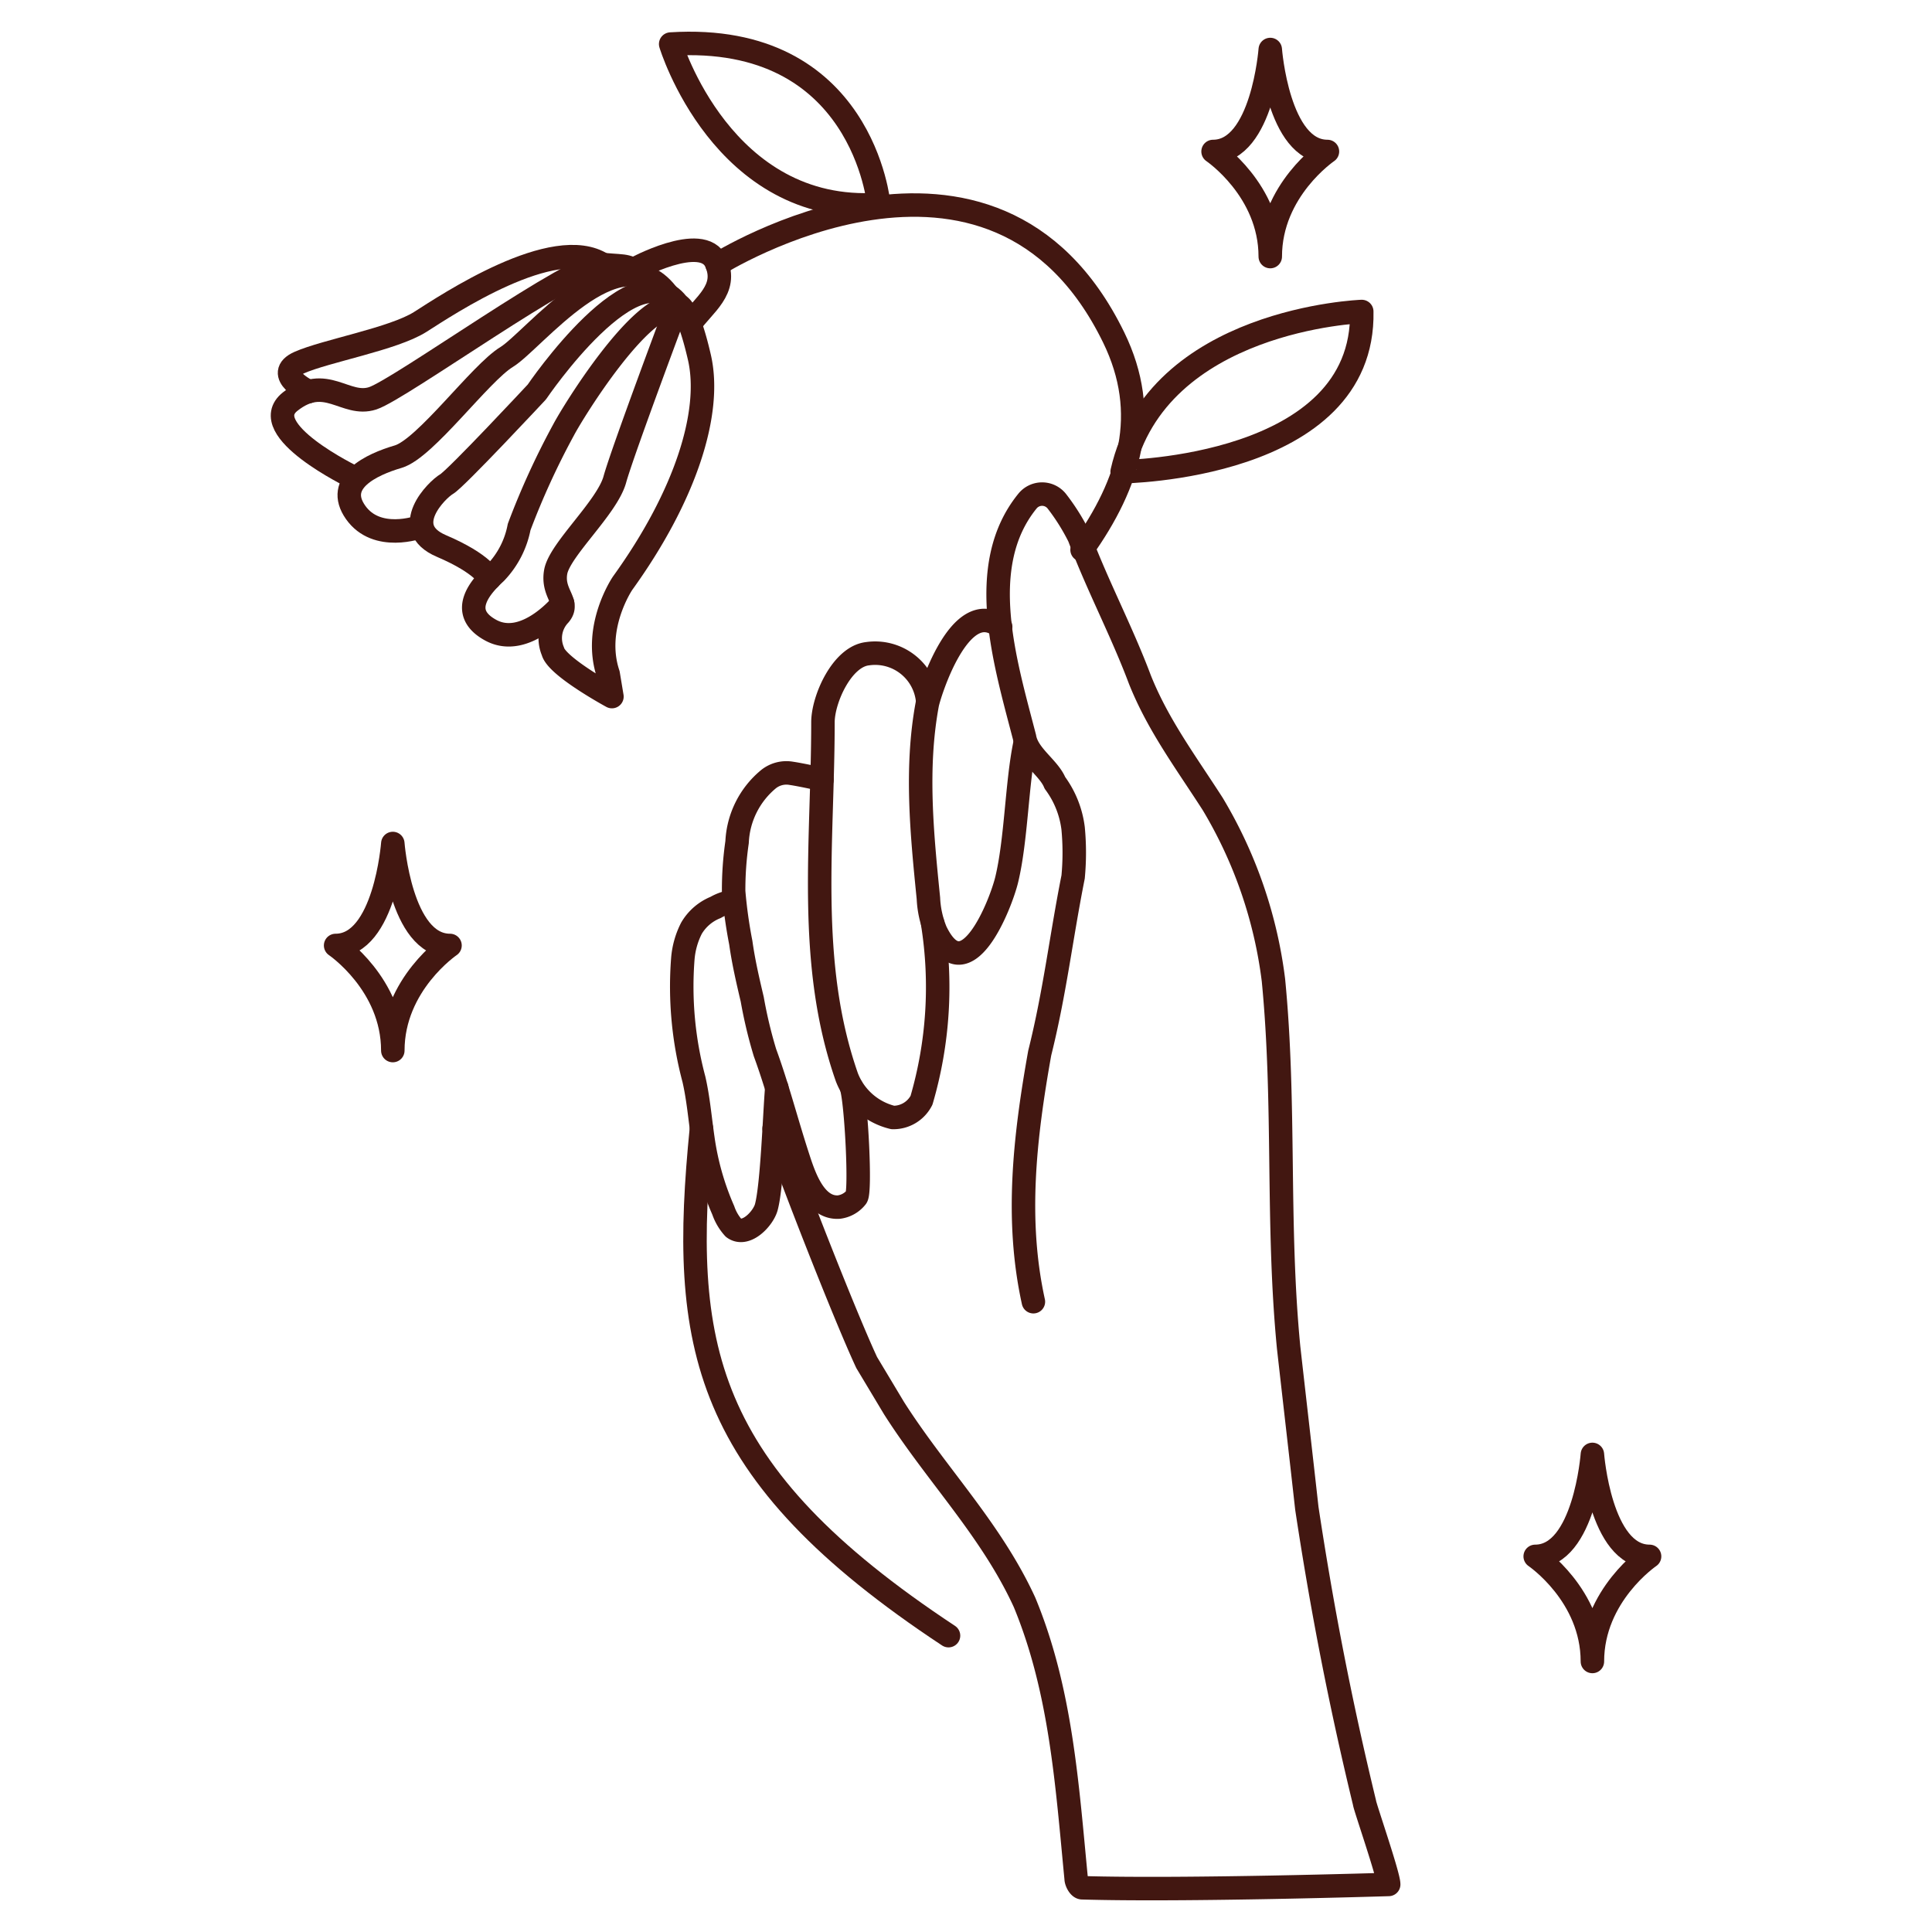 <svg viewBox="0 0 144 144" height="144" width="144" xmlns:xlink="http://www.w3.org/1999/xlink" xmlns="http://www.w3.org/2000/svg">
  <defs>
    <clipPath id="clip-Icone-equipe-wakanda">
      <rect height="144" width="144"></rect>
    </clipPath>
  </defs>
  <g clip-path="url(#clip-Icone-equipe-wakanda)" id="Icone-equipe-wakanda">
    <g transform="translate(-111.86 -100.917)" data-sanitized-data-name="Groupe 374" data-name="Groupe 374" id="Groupe_374">
      <path stroke-width="1.75" stroke-miterlimit="10" stroke-linejoin="round" stroke-linecap="round" stroke="#421711" fill="none" transform="translate(-42.538 -38.461)" d="M228.982,186.1c-3.059-2.407-5.345,5.084-5.47,5.757-.886,4.759-.4,9.654.084,14.47a7.275,7.275,0,0,0,.541,2.457c2.254,4.677,4.86-2.05,5.291-3.826.715-2.946.75-7.152,1.355-10.109" data-sanitized-data-name="Tracé 289" data-name="Tracé 289" id="Tracé_289"></path>
      <path stroke-width="1.75" stroke-miterlimit="10" stroke-linejoin="round" stroke-linecap="round" stroke="#421711" fill="none" transform="translate(-35.807 -40.653)" d="M216.8,193.73a3.932,3.932,0,0,0-4.481-3.434c-1.9.218-3.314,3.4-3.314,5.109,0,8.987-1.214,17.9,1.782,26.456a4.892,4.892,0,0,0,3.424,3,2.354,2.354,0,0,0,2.14-1.284,30.105,30.105,0,0,0,.829-13.188" data-sanitized-data-name="Tracé 290" data-name="Tracé 290" id="Tracé_290"></path>
      <path stroke-width="1.75" stroke-miterlimit="10" stroke-linejoin="round" stroke-linecap="round" stroke="#421711" fill="none" transform="translate(-30.066 -48.624)" d="M203.193,207.649c-.425-.123-1.8-.4-2.266-.465a2.133,2.133,0,0,0-1.712.424,6.464,6.464,0,0,0-2.351,4.7,24.786,24.786,0,0,0-.257,3.668,35.625,35.625,0,0,0,.535,3.836c.2,1.431.519,2.8.851,4.209a34.161,34.161,0,0,0,.948,3.973c.929,2.535,1.595,5.147,2.43,7.716.439,1.349,1.229,3.925,3.082,3.8a1.971,1.971,0,0,0,1.3-.736c.335-.388,0-7.03-.362-8.187" data-sanitized-data-name="Tracé 291" data-name="Tracé 291" id="Tracé_291"></path>
      <path stroke-width="1.75" stroke-miterlimit="10" stroke-linejoin="round" stroke-linecap="round" stroke="#421711" fill="none" transform="translate(-26.583 -57.181)" d="M193.118,225.279a3.583,3.583,0,0,0-1.338.455,3.672,3.672,0,0,0-1.8,1.551,6.077,6.077,0,0,0-.643,2.277,26.781,26.781,0,0,0,.827,8.98c.327,1.42.453,2.933.663,4.379a20.336,20.336,0,0,0,1.525,5.391,3.769,3.769,0,0,0,.772,1.311c.914.674,2.208-.7,2.436-1.552.444-1.651.618-7.041.78-8.9" data-sanitized-data-name="Tracé 292" data-name="Tracé 292" id="Tracé_292"></path>
      <path stroke-width="1.75" stroke-miterlimit="10" stroke-linejoin="round" stroke-linecap="round" stroke="#421711" fill="none" transform="translate(-32.771 -30.039)" d="M202.33,215.068c1.165,3.478,5.313,14.053,6.9,17.447l2.036,3.394c3.168,4.978,7.24,9.051,9.73,14.481,2.715,6.562,3.168,13.576,3.846,20.59,0,.226.227.679.452.679,7.693.227,22.807-.247,22.841-.248.012-.657-1.8-5.862-1.8-6.087-1.81-7.467-3.168-14.481-4.3-21.948-.452-4.073-.9-7.919-1.358-11.992-.9-9.277-.227-18.1-1.131-27.378a33.6,33.6,0,0,0-4.525-13.124c-2.036-3.168-4.073-5.883-5.43-9.277-1.358-3.62-3.167-7.014-4.525-10.634a15.855,15.855,0,0,0-1.669-2.661,1.4,1.4,0,0,0-2.189,0c-3.9,4.809-1.673,11.971-.214,17.6.226,1.358,1.81,2.263,2.263,3.394a7.166,7.166,0,0,1,1.358,3.394,19.335,19.335,0,0,1,0,3.62c-.9,4.525-1.358,8.6-2.489,13.124-1.131,6.336-1.81,12.445-.472,18.535" data-sanitized-data-name="Tracé 293" data-name="Tracé 293" id="Tracé_293"></path>
      <path stroke-width="1.75" stroke-miterlimit="10" stroke-linejoin="round" stroke-linecap="round" stroke="#421711" fill="none" transform="translate(-27.497 -72.322)" d="M191.638,257.351c-1.6,16.1-.084,25.582,18.416,37.8" data-sanitized-data-name="Tracé 294" data-name="Tracé 294" id="Tracé_294"></path>
      <path stroke-width="1.75" stroke-miterlimit="10" stroke-linejoin="round" stroke-linecap="round" stroke="#421711" fill="none" transform="translate(-28.968 -10.773)" d="M194.274,131.405s20.584-12.954,29.559,5.432c2.78,5.695,1.211,10.834-2.354,15.832" data-sanitized-data-name="Tracé 295" data-name="Tracé 295" id="Tracé_295"></path>
      <path stroke-width="1.75" stroke-miterlimit="10" stroke-linejoin="round" stroke-linecap="round" stroke="#421711" fill="none" transform="translate(-55.967 -17.866)" d="M269.324,142s-15.262.544-17.859,11.943C251.465,153.942,269.558,153.741,269.324,142Z" data-sanitized-data-name="Tracé 296" data-name="Tracé 296" id="Tracé_296"></path>
      <path stroke-width="1.75" stroke-miterlimit="10" stroke-linejoin="round" stroke-linecap="round" stroke="#421711" fill="none" transform="translate(-25.876)" d="M187.724,104.2s3.847,12.738,15.512,11.954C203.236,116.153,202.078,103.29,187.724,104.2Z" data-sanitized-data-name="Tracé 297" data-name="Tracé 297" id="Tracé_297"></path>
      <g transform="translate(136.875 104.607)" data-sanitized-data-name="Groupe 243" data-name="Groupe 243" id="Groupe_243">
        <path stroke-width="1.75" stroke-miterlimit="10" stroke-linejoin="round" stroke-linecap="round" stroke="#421711" fill="none" transform="translate(-220.371 -198.651)" d="M314.044,303.364s-.576,7.6-4.263,7.6c0,0,4.263,2.88,4.263,7.834,0-4.954,4.262-7.834,4.262-7.834C314.62,310.968,314.044,303.364,314.044,303.364Z" data-sanitized-data-name="Tracé 298" data-name="Tracé 298" id="Tracé_298"></path>
        <path stroke-width="1.75" stroke-miterlimit="10" stroke-linejoin="round" stroke-linecap="round" stroke="#421711" fill="none" transform="translate(-140.419 -157.932)" d="M144.682,217.111s-.576,7.6-4.263,7.6c0,0,4.263,2.88,4.263,7.834,0-4.954,4.263-7.834,4.263-7.834C145.258,224.715,144.682,217.111,144.682,217.111Z" data-sanitized-data-name="Tracé 299" data-name="Tracé 299" id="Tracé_299"></path>
        <path stroke-width="1.75" stroke-miterlimit="10" stroke-linejoin="round" stroke-linecap="round" stroke="#421711" fill="none" transform="translate(-198.901 -105.013)" d="M268.564,105.013s-.576,7.6-4.263,7.6c0,0,4.263,2.88,4.263,7.834,0-4.954,4.262-7.834,4.262-7.834C269.14,112.617,268.564,105.013,268.564,105.013Z" data-sanitized-data-name="Tracé 300" data-name="Tracé 300" id="Tracé_300"></path>
      </g>
      <g transform="translate(132.911 119.568)" data-sanitized-data-name="Groupe 244" data-name="Groupe 244" id="Groupe_244">
        <path stroke-width="1.75" stroke-miterlimit="10" stroke-linejoin="round" stroke-linecap="round" stroke="#421711" fill="none" transform="translate(-150.779 -137.007)" d="M175.338,170.275s-4.115-2.232-4.4-3.374a2.524,2.524,0,0,1,.5-2.725c.8-.947-.588-1.543-.291-3.2s3.83-4.792,4.406-6.881,4.67-13,4.67-13,.694-.189,1.635,3.9-1.025,10.313-5.722,16.826c0,0-2.243,3.283-1.079,6.767Z" data-sanitized-data-name="Tracé 301" data-name="Tracé 301" id="Tracé_301"></path>
        <path stroke-width="1.75" stroke-miterlimit="10" stroke-linejoin="round" stroke-linecap="round" stroke="#421711" fill="none" transform="translate(-145.663 -137.058)" d="M166.546,163.382s-2.759,3.416-5.364,1.993-.5-3.472.37-4.286a6.725,6.725,0,0,0,1.753-3.4,57.331,57.331,0,0,1,3.322-7.257c.7-1.33,5.758-9.543,8.422-9.217" data-sanitized-data-name="Tracé 302" data-name="Tracé 302" id="Tracé_302"></path>
        <path stroke-width="1.75" stroke-miterlimit="10" stroke-linejoin="round" stroke-linecap="round" stroke="#421711" fill="none" transform="translate(-142.187 -136.078)" d="M157.619,160.555s-.4-1.074-3.587-2.435-.319-4.2.39-4.61,6.727-6.867,6.727-6.867,7.517-11.087,10.647-6.331" data-sanitized-data-name="Tracé 303" data-name="Tracé 303" id="Tracé_303"></path>
        <path stroke-width="1.75" stroke-miterlimit="10" stroke-linejoin="round" stroke-linecap="round" stroke="#421711" fill="none" transform="translate(-137.365 -134.97)" d="M147.58,155.595s-3.184,1.16-4.764-1.09,1.158-3.559,3.178-4.15,6.115-6.232,8.084-7.429,8.27-9.386,11.929-4.726" data-sanitized-data-name="Tracé 304" data-name="Tracé 304" id="Tracé_304"></path>
        <path stroke-width="1.75" stroke-miterlimit="10" stroke-linejoin="round" stroke-linecap="round" stroke="#421711" fill="none" transform="translate(-132.911 -134.303)" d="M138.2,151.223s-7.361-3.548-4.707-5.642,4.106.426,6.149-.243,15.139-10.156,17.152-9.969,1.541-.051,3.4.978" data-sanitized-data-name="Tracé 305" data-name="Tracé 305" id="Tracé_305"></path>
        <path stroke-width="1.75" stroke-miterlimit="10" stroke-linejoin="round" stroke-linecap="round" stroke="#421711" fill="none" transform="translate(-133.385 -133.779)" d="M135.337,144.315s-2.666-1.289-.7-2.161,7.02-1.764,9.015-3.029,9.992-6.633,13.608-4.279" data-sanitized-data-name="Tracé 306" data-name="Tracé 306" id="Tracé_306"></path>
        <path stroke-width="1.75" stroke-miterlimit="10" stroke-linejoin="round" stroke-linecap="round" stroke="#421711" fill="none" transform="translate(-156.3 -133.353)" d="M182.456,134.792s5.147-2.828,6.164-.556c.913,2.039-.931,3.183-1.946,4.623" data-sanitized-data-name="Tracé 307" data-name="Tracé 307" id="Tracé_307"></path>
      </g>
    </g>
  </g>
</svg>

